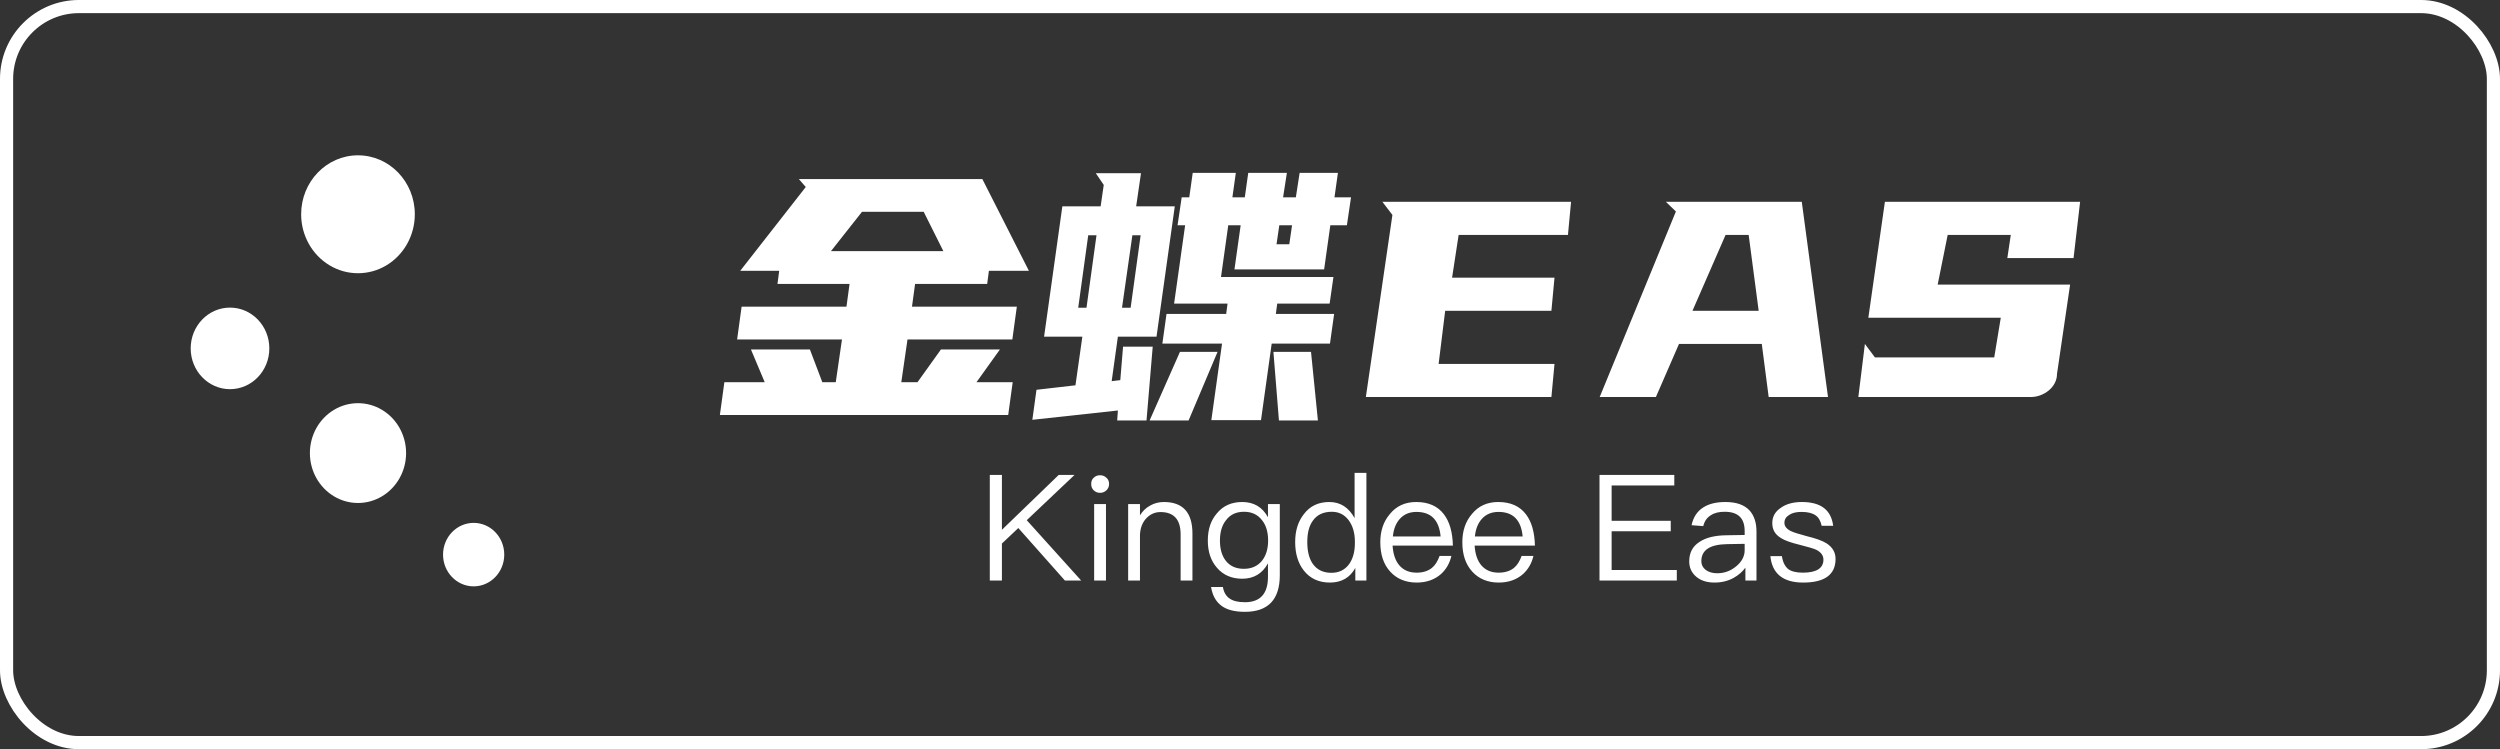 <svg xmlns="http://www.w3.org/2000/svg" xmlns:xlink="http://www.w3.org/1999/xlink" fill="none" version="1.1" width="261" height="78.215" viewBox="0 0 261 78.215"><rect x="0" y="0" width="261" height="78.215" fill="#333333" stroke="none"/><g><rect x="0.686" y="0.686" width="259.627" height="76.842" rx="7.551" fill-opacity="0" stroke-opacity="1" stroke="#FFFFFF" fill="none" stroke-width="1.373"/><g><g><g><path d="M103.241,28.272L103.061,29.641L95.535,29.641L95.211,32.017L106.157,32.017L105.689,35.438L94.743,35.438L94.095,39.902L95.787,39.902L98.236,36.482L104.393,36.482L101.944,39.902L105.725,39.902L105.257,43.323L75.156,43.323L75.624,39.902L79.837,39.902L78.397,36.482L84.554,36.482L85.85,39.902L87.254,39.902L87.902,35.438L76.956,35.438L77.424,32.017L88.37,32.017L88.694,29.641L81.169,29.641L81.349,28.272L77.28,28.272L84.122,19.523L83.401,18.695L102.557,18.695L107.417,28.272L103.241,28.272ZM86.75,26.22L98.488,26.22L96.436,22.115L89.991,22.115L86.75,26.22ZM133.342,31.693L133.198,32.773L139.283,32.773L138.85,35.87L132.765,35.87L131.649,43.863L126.464,43.863L127.581,35.87L121.352,35.87L121.784,32.773L128.013,32.773L128.157,31.693L122.576,31.693L123.728,23.52L122.936,23.52L123.368,20.603L124.16,20.603L124.52,18.047L129.021,18.047L128.661,20.603L129.957,20.603L130.317,18.047L134.35,18.047L133.954,20.603L135.286,20.603L135.682,18.047L139.679,18.047L139.319,20.603L141.047,20.603L140.615,23.52L138.886,23.52L138.238,28.128L128.877,28.128L129.525,23.52L128.229,23.52L127.473,28.92L139.211,28.92L138.814,31.693L133.342,31.693ZM112.278,40.226L112.998,35.149L109.002,35.149L110.91,21.539L114.907,21.539L115.231,19.307L114.402,18.083L119.119,18.083L118.615,21.539L122.648,21.539L120.74,35.149L116.707,35.149L116.059,39.794L116.959,39.686L117.247,36.194L120.343,36.194L119.695,43.899L116.635,43.899L116.707,42.855L107.777,43.827L108.209,40.694L112.278,40.226ZM127.113,36.734L124.088,43.899L120.019,43.899L123.188,36.734L127.113,36.734ZM136.87,36.734L137.59,43.899L133.522,43.899L132.945,36.734L136.87,36.734ZM113.43,32.125L114.474,24.564L113.61,24.564L112.566,32.125L113.43,32.125ZM118.219,24.564L117.139,32.125L118.039,32.125L119.083,24.564L118.219,24.564ZM134.602,25.5L134.89,23.52L133.558,23.52L133.27,25.5L134.602,25.5ZM164.019,21.071L163.694,24.528L152.281,24.528L151.597,28.992L162.29,28.992L161.966,32.449L150.876,32.449L150.192,37.994L162.29,37.994L161.966,41.45L142.595,41.45L145.368,22.439L144.323,21.071L164.019,21.071ZM188.106,21.071L190.843,41.45L184.65,41.45L183.93,35.906L175.288,35.906L172.876,41.45L167.007,41.45L174.964,22.079L173.92,21.071L188.106,21.071ZM180.149,24.528L176.693,32.449L183.606,32.449L182.561,24.528L180.149,24.528ZM208.198,37.31L208.882,33.169L195.056,33.169L196.784,21.071L217.163,21.071L216.479,26.94L209.566,26.94L209.926,24.528L203.337,24.528L202.293,29.713L216.119,29.713L214.751,39.038Q214.751,39.542,214.517,39.992Q214.283,40.442,213.887,40.766Q213.49,41.09,213.004,41.27Q212.518,41.45,211.978,41.45L194.011,41.45L194.695,35.906L195.74,37.31L208.198,37.31Z" fill="#FFFFFF" fill-opacity="1"/></g><g><path d="M110.526,49.586L104.6,55.311L104.6,49.586L103.335,49.586L103.335,60.604L104.6,60.604L104.6,56.746L106.313,55.126L111.174,60.604L112.871,60.604L107.193,54.308L112.177,49.586L110.526,49.586ZM114.847,49.617C114.584,49.617,114.368,49.694,114.183,49.879C113.998,50.034,113.921,50.25,113.921,50.528C113.921,50.79,113.998,51.006,114.183,51.191C114.368,51.361,114.584,51.453,114.847,51.453C115.109,51.453,115.325,51.361,115.51,51.191C115.695,51.006,115.788,50.79,115.788,50.528C115.788,50.25,115.695,50.034,115.51,49.879C115.325,49.694,115.109,49.617,114.847,49.617ZM114.229,52.626L114.229,60.604L115.464,60.604L115.464,52.626L114.229,52.626ZM121.513,52.41C120.988,52.41,120.51,52.534,120.078,52.78C119.646,53.012,119.291,53.351,119.013,53.799L119.013,52.626L117.779,52.626L117.779,60.604L119.013,60.604L119.013,55.79C119.059,55.064,119.291,54.493,119.723,54.061C120.124,53.66,120.602,53.459,121.158,53.459C122.547,53.459,123.257,54.231,123.257,55.79L123.257,60.604L124.491,60.604L124.491,55.697C124.491,53.506,123.488,52.41,121.513,52.41ZM129.691,52.41C128.58,52.41,127.701,52.796,127.053,53.583C126.405,54.324,126.096,55.265,126.096,56.438C126.096,57.595,126.405,58.536,127.053,59.277C127.701,60.033,128.58,60.419,129.691,60.419C130.895,60.419,131.79,59.879,132.376,58.814L132.376,60.218C132.376,61.977,131.574,62.872,129.969,62.872C129.244,62.872,128.704,62.734,128.349,62.471C127.994,62.224,127.762,61.823,127.67,61.283L126.435,61.283C126.574,62.147,126.929,62.795,127.5,63.227C128.056,63.659,128.889,63.875,129.969,63.875C132.392,63.875,133.611,62.595,133.611,60.049L133.611,52.626L132.376,52.626L132.376,54C131.79,52.935,130.895,52.41,129.691,52.41ZM129.877,53.429C130.664,53.429,131.281,53.706,131.744,54.293C132.176,54.817,132.392,55.543,132.392,56.438C132.392,57.302,132.176,58.012,131.744,58.552C131.281,59.107,130.664,59.385,129.861,59.385C128.997,59.385,128.364,59.076,127.932,58.49C127.546,57.965,127.361,57.271,127.361,56.438C127.361,55.543,127.577,54.817,128.009,54.293C128.457,53.706,129.074,53.429,129.877,53.429ZM141.419,49.37L141.419,54.092C140.802,52.966,139.922,52.41,138.78,52.41C137.638,52.41,136.759,52.827,136.111,53.691C135.509,54.462,135.216,55.419,135.216,56.592C135.216,57.796,135.509,58.783,136.111,59.555C136.759,60.388,137.669,60.82,138.842,60.82C140.046,60.82,140.941,60.311,141.496,59.292L141.496,60.604L142.653,60.604L142.653,49.37L141.419,49.37ZM139.043,53.429C139.752,53.429,140.339,53.706,140.786,54.293C141.218,54.864,141.45,55.62,141.45,56.546L141.45,56.7C141.45,57.595,141.249,58.32,140.863,58.876C140.416,59.493,139.799,59.802,138.996,59.802C138.132,59.802,137.484,59.478,137.052,58.86C136.666,58.305,136.481,57.549,136.481,56.592C136.481,55.635,136.666,54.895,137.067,54.354C137.499,53.737,138.163,53.429,139.043,53.429ZM147.854,52.41C146.696,52.41,145.786,52.827,145.107,53.66C144.428,54.447,144.104,55.435,144.104,56.607C144.104,57.904,144.443,58.922,145.153,59.694C145.832,60.434,146.758,60.82,147.9,60.82C148.934,60.82,149.783,60.511,150.446,59.925C150.986,59.431,151.341,58.814,151.526,58.042L150.292,58.042C150.091,58.598,149.829,59.015,149.489,59.292C149.088,59.616,148.548,59.786,147.9,59.786C147.144,59.786,146.542,59.539,146.11,59.046C145.678,58.552,145.446,57.857,145.385,56.962L151.681,56.962C151.65,55.574,151.341,54.478,150.755,53.706C150.107,52.842,149.135,52.41,147.854,52.41ZM147.885,53.444C149.397,53.444,150.246,54.293,150.4,56.006L145.416,56.006C145.493,55.219,145.74,54.601,146.172,54.138C146.604,53.675,147.175,53.444,147.885,53.444ZM156.418,52.41C155.261,52.41,154.35,52.827,153.671,53.66C152.992,54.447,152.668,55.435,152.668,56.607C152.668,57.904,153.008,58.922,153.718,59.694C154.397,60.434,155.322,60.82,156.464,60.82C157.498,60.82,158.347,60.511,159.01,59.925C159.55,59.431,159.905,58.814,160.091,58.042L158.856,58.042C158.655,58.598,158.393,59.015,158.054,59.292C157.652,59.616,157.112,59.786,156.464,59.786C155.708,59.786,155.106,59.539,154.674,59.046C154.242,58.552,154.011,57.857,153.949,56.962L160.245,56.962C160.214,55.574,159.905,54.478,159.319,53.706C158.671,52.842,157.699,52.41,156.418,52.41ZM156.449,53.444C157.961,53.444,158.81,54.293,158.964,56.006L153.98,56.006C154.057,55.219,154.304,54.601,154.736,54.138C155.168,53.675,155.739,53.444,156.449,53.444ZM166.988,49.586L166.988,60.604L175.059,60.604L175.059,59.508L168.254,59.508L168.254,55.466L174.426,55.466L174.426,54.37L168.254,54.37L168.254,50.682L174.796,50.682L174.796,49.586L166.988,49.586ZM180.136,52.41C179.179,52.41,178.423,52.595,177.836,52.966C177.188,53.367,176.772,54,176.602,54.833L177.821,54.925C177.944,54.416,178.207,54.03,178.623,53.784C178.994,53.537,179.472,53.429,180.058,53.429C181.447,53.429,182.142,54.092,182.142,55.435L182.142,55.851L180.228,55.882C179.025,55.898,178.099,56.129,177.451,56.561C176.71,57.024,176.355,57.703,176.355,58.613C176.355,59.262,176.602,59.802,177.096,60.218C177.574,60.619,178.207,60.82,179.009,60.82C179.75,60.82,180.413,60.65,181,60.326C181.493,60.049,181.91,59.694,182.219,59.262L182.219,60.604L183.376,60.604L183.376,55.481C183.376,54.555,183.129,53.83,182.666,53.305C182.111,52.703,181.277,52.41,180.136,52.41ZM182.142,56.777L182.142,57.456C182.142,58.073,181.848,58.629,181.277,59.107C180.691,59.601,180.028,59.848,179.271,59.848C178.778,59.848,178.376,59.724,178.068,59.493C177.759,59.246,177.62,58.953,177.62,58.583C177.62,57.425,178.515,56.839,180.305,56.808L182.142,56.777ZM188.113,52.41C187.218,52.41,186.478,52.611,185.922,53.012C185.32,53.413,185.027,53.938,185.027,54.617C185.027,55.296,185.32,55.805,185.938,56.175C186.308,56.422,186.972,56.654,187.913,56.885C188.777,57.101,189.348,57.271,189.61,57.394C190.104,57.641,190.366,57.981,190.366,58.428C190.366,59.323,189.641,59.786,188.221,59.786C187.542,59.786,187.033,59.663,186.694,59.416C186.354,59.138,186.123,58.691,186.03,58.058L184.827,58.058C185.012,59.894,186.154,60.82,188.252,60.82C190.505,60.82,191.632,59.987,191.632,58.351C191.632,57.657,191.308,57.117,190.675,56.715C190.258,56.453,189.579,56.206,188.623,55.975C187.82,55.759,187.265,55.589,186.972,55.45C186.509,55.219,186.293,54.925,186.293,54.586C186.293,54.231,186.462,53.953,186.802,53.753C187.11,53.537,187.542,53.444,188.098,53.444C188.731,53.444,189.224,53.567,189.564,53.814C189.873,54.03,190.073,54.401,190.181,54.895L191.385,54.895C191.169,53.228,190.089,52.41,188.113,52.41Z" fill="#FFFFFF" fill-opacity="1"/></g></g><g><g><path d="M31.44,22.369C31.44,24.567,32.571,26.6,34.407,27.7C36.233,28.8,38.516,28.8,40.342,27.7C42.176,26.6,43.307,24.569,43.307,22.371C43.307,18.969,40.651,16.215,37.374,16.215C34.098,16.215,31.44,18.969,31.44,22.369L31.44,22.369Z" fill="#FFFFFF" fill-opacity="1"/></g><g><path d="M19.908,36.372C19.908,38.724,21.746,40.63,24.013,40.63C26.282,40.63,28.118,38.724,28.118,36.372C28.118,34.021,26.28,32.114,24.013,32.114C21.746,32.114,19.908,34.021,19.908,36.372L19.908,36.372Z" fill="#FFFFFF" fill-opacity="1"/></g><g><path d="M32.353,47.301C32.353,49.162,33.31,50.882,34.865,51.812C36.418,52.745,38.332,52.745,39.885,51.812C41.439,50.882,42.396,49.162,42.396,47.301C42.396,45.441,41.439,43.72,39.885,42.79C38.341,41.86,36.409,41.86,34.865,42.79C33.31,43.722,32.353,45.44,32.353,47.301Z" fill="#FFFFFF" fill-opacity="1"/></g><g><path d="M46.254,57.901C46.254,59.73,47.686,61.215,49.45,61.215C51.214,61.215,52.644,59.732,52.644,57.901C52.644,56.072,51.214,54.588,49.45,54.588C47.686,54.588,46.256,56.072,46.254,57.901L46.254,57.901Z" fill="#FFFFFF" fill-opacity="1"/></g></g></g></g></svg>